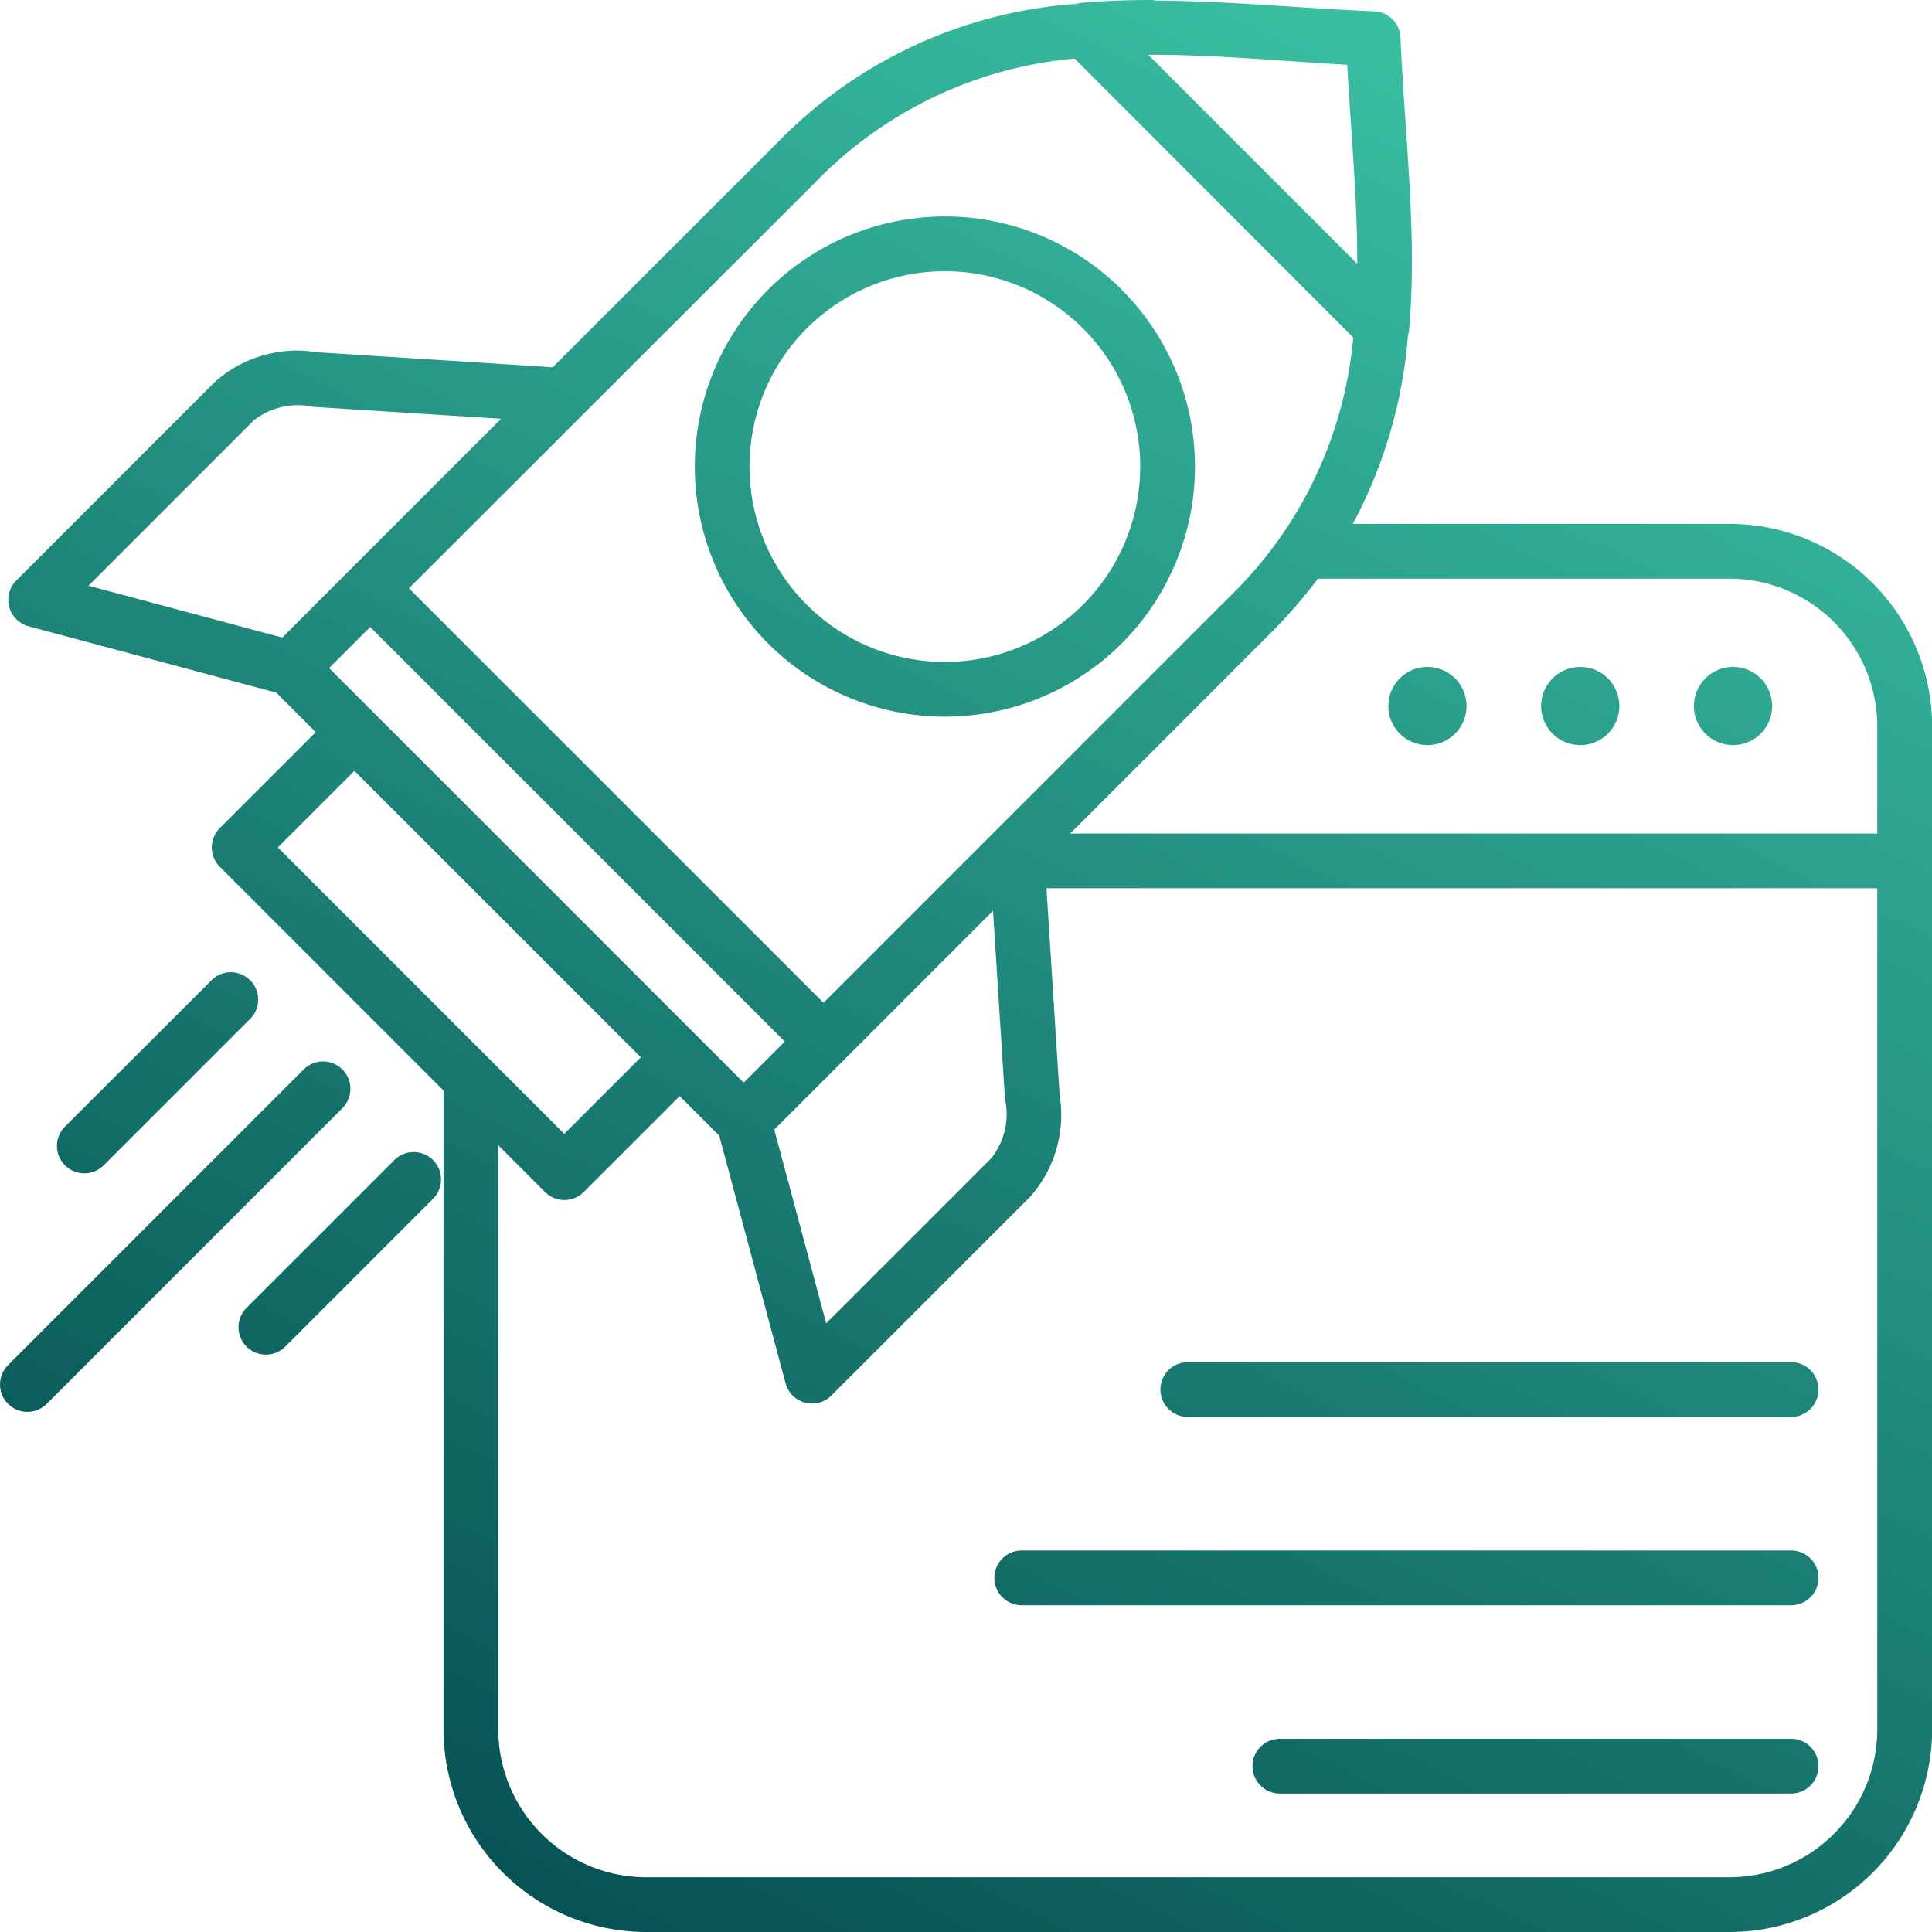 <svg xmlns="http://www.w3.org/2000/svg" xmlns:xlink="http://www.w3.org/1999/xlink" width="50.696" height="50.697" viewBox="0 0 50.696 50.697">
  <defs>
    <linearGradient id="linear-gradient" x1="0.931" y1="-0.143" x2="0.231" y2="1.068" gradientUnits="objectBoundingBox">
      <stop offset="0" stop-color="#45d8b4"/>
      <stop offset="1" stop-color="#00434a"/>
    </linearGradient>
  </defs>
  <path id="Path_52898" data-name="Path 52898" d="M15.25,26.175l-6.5-1.742a.718.718,0,0,1-.322-1.2l5.213-5.213a3.232,3.232,0,0,1,2.671-.777h0l6.192.394,5.872-5.871A12.138,12.138,0,0,1,36.254,8.1a.719.719,0,0,1,.148-.029C36.993,8.022,37.589,8,38.189,8a.719.719,0,0,1,.155.017c1.874.006,3.784.2,5.719.28a.718.718,0,0,1,.687.687h0c.086,1.988.3,3.952.3,5.875,0,.6-.022,1.2-.074,1.789a.719.719,0,0,1-.029.148A12.56,12.56,0,0,1,43.5,21.747h9.879A5.316,5.316,0,0,1,58.7,27.063h0V53.376a5.32,5.32,0,0,1-5.32,5.32H24.959a5.32,5.32,0,0,1-5.32-5.32V36.615l-5.87-5.87a.719.719,0,0,1,0-1.016l2.517-2.517Zm5.9-7.186-4.929-.313a1.874,1.874,0,0,0-1.565.359l-4.333,4.333,5.085,1.362,1.8-1.8.013-.013ZM36.2,9.537a10.792,10.792,0,0,0-6.8,3.243h0L18.732,23.437,29.61,34.314,40.267,23.656a10.791,10.791,0,0,0,3.243-6.8Zm7.415,5.32c0-1.691-.166-3.414-.263-5.157-1.742-.1-3.465-.265-5.156-.263h-.064l5.483,5.485c0-.021,0-.043,0-.065Zm-1.032,8.327a13.76,13.76,0,0,1-1.3,1.488l-5.2,5.2H57.261V27.063a3.883,3.883,0,0,0-3.879-3.879h-10.8ZM34.058,31.9l-3.927,3.927-.013.013-1.8,1.8,1.362,5.085,4.333-4.333h0a1.872,1.872,0,0,0,.358-1.564ZM21.076,38.052V53.376a3.883,3.883,0,0,0,3.883,3.883H53.378a3.883,3.883,0,0,0,3.883-3.883V31.306H35.46l.345,5.43h0a3.23,3.23,0,0,1-.777,2.671L29.815,44.62a.718.718,0,0,1-1.2-.322l-1.742-6.5-1.037-1.036-2.518,2.516a.718.718,0,0,1-1.016,0ZM17.3,28.228l-2.009,2.009,7.516,7.516,2.01-2.009Zm-.665-2.7L27.516,36.409l1.078-1.079L17.716,24.452l-1.079,1.078Zm20.8-9.925a6.562,6.562,0,1,1-9.28,0A6.563,6.563,0,0,1,37.441,15.606Zm-1.016,1.016a5.126,5.126,0,1,0,0,7.249,5.126,5.126,0,0,0,0-7.249ZM53.476,25.5a1.026,1.026,0,1,1-1.026,1.026A1.027,1.027,0,0,1,53.476,25.5Zm-4.009,0a1.026,1.026,0,1,1-1.026,1.026A1.027,1.027,0,0,1,49.466,25.5Zm-4.01,0a1.026,1.026,0,1,1-1.026,1.026A1.027,1.027,0,0,1,45.457,25.5ZM34.812,50.122a.718.718,0,1,1,0-1.437H55a.718.718,0,1,1,0,1.437Zm6.773,4.941a.718.718,0,1,1,0-1.437H55a.718.718,0,1,1,0,1.437Zm-2.416-9.882a.718.718,0,0,1,0-1.437H55a.718.718,0,0,1,0,1.437Zm-23.2-9.118a.718.718,0,1,1,1.016,1.016L9.228,44.837a.718.718,0,1,1-1.016-1.016Zm2.379,2.378a.718.718,0,0,1,1.016,1.016l-3.878,3.878a.718.718,0,1,1-1.016-1.016Zm-4.757-4.757A.718.718,0,0,1,14.6,34.7l-3.878,3.878a.718.718,0,1,1-1.016-1.016Z" transform="translate(-8.001 -8)" fill-rule="evenodd" fill="url(#linear-gradient)"/>
</svg>
